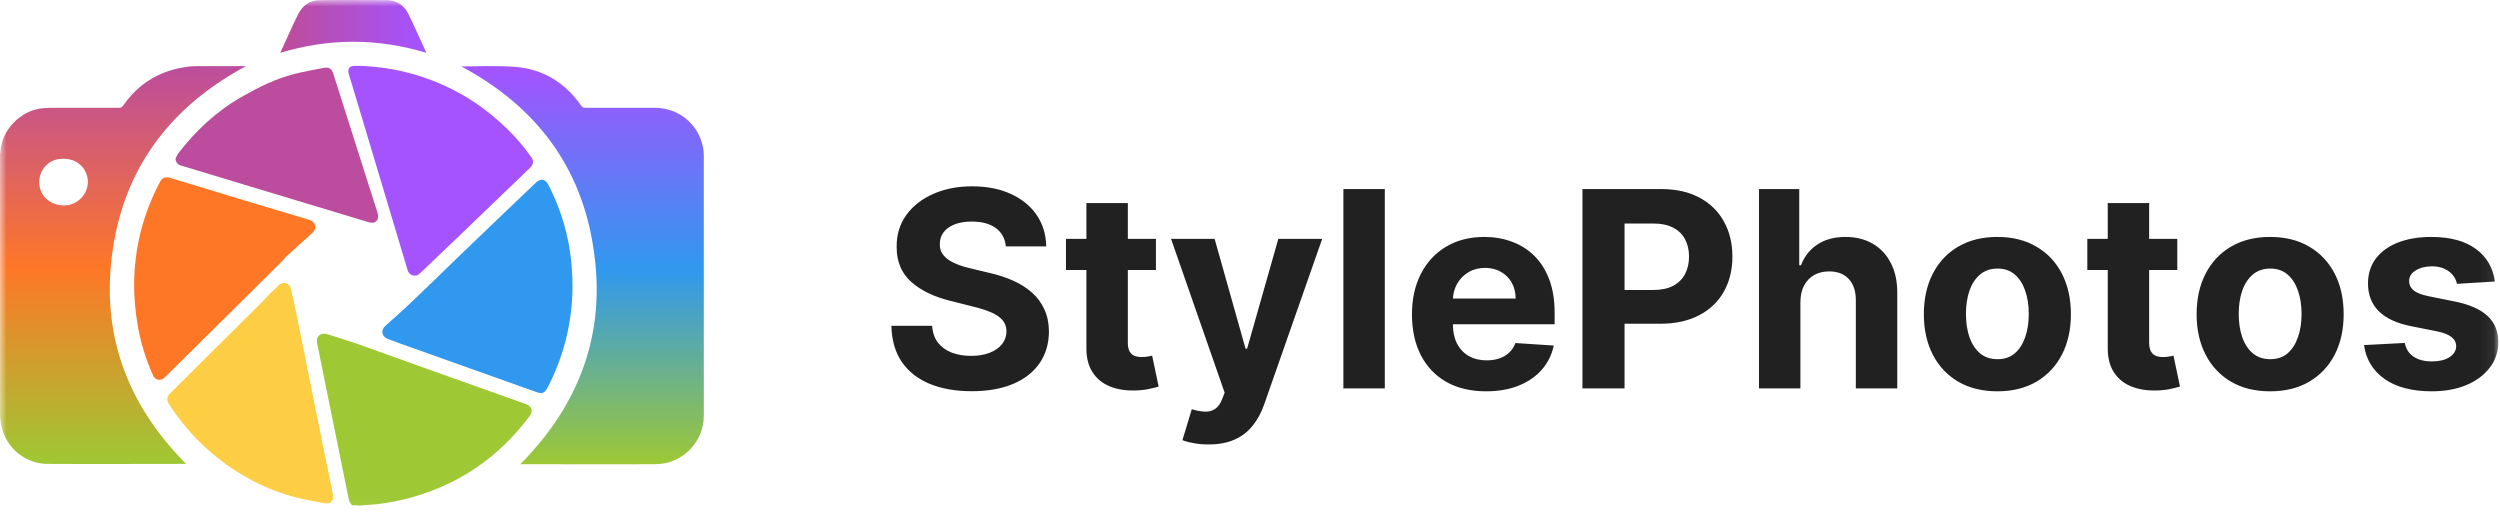 <svg width="195" height="40" viewBox="0 0 195 40" fill="none" xmlns="http://www.w3.org/2000/svg">
<g clip-path="url(#clip0_89_1365)">
<mask id="mask0_89_1365" style="mask-type:luminance" maskUnits="userSpaceOnUse" x="0" y="0" width="195" height="40">
<path d="M194.932 0H0V39.956H194.932V0Z" fill="white"/>
</mask>
<g mask="url(#mask0_89_1365)">
<path d="M78.457 19.218C78.396 18.605 78.135 18.129 77.675 17.791C77.215 17.451 76.591 17.282 75.802 17.282C75.266 17.282 74.813 17.357 74.444 17.509C74.075 17.656 73.791 17.861 73.594 18.124C73.402 18.388 73.306 18.686 73.306 19.02C73.296 19.299 73.354 19.542 73.481 19.749C73.612 19.956 73.791 20.136 74.019 20.288C74.246 20.435 74.51 20.564 74.808 20.675C75.106 20.782 75.425 20.873 75.764 20.948L77.16 21.283C77.837 21.434 78.459 21.637 79.025 21.89C79.591 22.143 80.083 22.454 80.497 22.824C80.912 23.193 81.233 23.628 81.46 24.129C81.693 24.63 81.812 25.205 81.817 25.853C81.812 26.804 81.569 27.629 81.089 28.328C80.613 29.021 79.926 29.56 79.025 29.945C78.13 30.324 77.051 30.514 75.786 30.514C74.532 30.514 73.44 30.322 72.509 29.937C71.584 29.553 70.861 28.983 70.34 28.229C69.824 27.47 69.553 26.531 69.528 25.413H72.707C72.742 25.934 72.891 26.369 73.154 26.718C73.422 27.062 73.779 27.323 74.224 27.5C74.674 27.672 75.182 27.758 75.749 27.758C76.304 27.758 76.787 27.677 77.197 27.515C77.612 27.353 77.933 27.128 78.16 26.84C78.388 26.551 78.502 26.22 78.502 25.845C78.502 25.496 78.398 25.203 78.191 24.965C77.989 24.727 77.69 24.524 77.296 24.357C76.907 24.19 76.429 24.038 75.862 23.902L74.171 23.477C72.861 23.158 71.827 22.659 71.068 21.981C70.31 21.303 69.933 20.389 69.938 19.24C69.933 18.299 70.183 17.477 70.689 16.773C71.2 16.07 71.9 15.52 72.79 15.126C73.68 14.731 74.692 14.533 75.824 14.533C76.978 14.533 77.984 14.731 78.843 15.126C79.708 15.52 80.381 16.07 80.861 16.773C81.342 17.477 81.589 18.291 81.605 19.218H78.457ZM90.163 18.633V21.062H83.146V18.633H90.163ZM84.739 15.839H87.971V26.711C87.971 27.009 88.016 27.242 88.107 27.409C88.198 27.571 88.325 27.685 88.487 27.751C88.653 27.816 88.845 27.849 89.063 27.849C89.214 27.849 89.366 27.837 89.518 27.811C89.669 27.781 89.786 27.758 89.867 27.743L90.375 30.15C90.213 30.2 89.986 30.258 89.692 30.324C89.399 30.395 89.043 30.438 88.623 30.454C87.844 30.484 87.161 30.38 86.575 30.142C85.993 29.904 85.541 29.535 85.217 29.034C84.893 28.533 84.734 27.9 84.739 27.136V15.839ZM94.263 34.667C93.853 34.667 93.469 34.634 93.11 34.568C92.756 34.508 92.463 34.429 92.23 34.333L92.958 31.919C93.337 32.035 93.679 32.098 93.982 32.108C94.291 32.119 94.556 32.048 94.778 31.896C95.006 31.744 95.191 31.486 95.332 31.121L95.522 30.628L91.343 18.633H94.74L97.153 27.197H97.274L99.709 18.633H103.13L98.602 31.554C98.384 32.182 98.088 32.728 97.714 33.194C97.345 33.665 96.877 34.027 96.311 34.28C95.745 34.538 95.062 34.667 94.263 34.667ZM108.015 14.746V30.294H104.784V14.746H108.015ZM115.914 30.522C114.715 30.522 113.684 30.279 112.819 29.793C111.959 29.302 111.296 28.609 110.831 27.713C110.366 26.812 110.133 25.747 110.133 24.517C110.133 23.317 110.366 22.265 110.831 21.358C111.296 20.453 111.952 19.746 112.796 19.24C113.645 18.734 114.642 18.481 115.785 18.481C116.553 18.481 117.269 18.605 117.931 18.853C118.599 19.096 119.181 19.463 119.676 19.954C120.176 20.445 120.566 21.062 120.844 21.806C121.122 22.545 121.261 23.411 121.261 24.403V25.291H111.423V23.287H118.22C118.22 22.821 118.118 22.409 117.916 22.049C117.714 21.69 117.433 21.409 117.074 21.206C116.72 20.999 116.308 20.895 115.837 20.895C115.347 20.895 114.912 21.009 114.533 21.237C114.159 21.46 113.866 21.761 113.653 22.14C113.441 22.515 113.332 22.932 113.327 23.393V25.299C113.327 25.876 113.433 26.374 113.645 26.794C113.863 27.214 114.169 27.538 114.563 27.766C114.958 27.994 115.425 28.108 115.967 28.108C116.326 28.108 116.654 28.057 116.952 27.956C117.251 27.855 117.506 27.703 117.719 27.5C117.931 27.298 118.093 27.05 118.204 26.756L121.193 26.953C121.041 27.672 120.73 28.3 120.26 28.837C119.795 29.368 119.193 29.783 118.455 30.081C117.722 30.375 116.875 30.522 115.914 30.522ZM123.431 30.294V14.746H129.56C130.738 14.746 131.742 14.971 132.571 15.422C133.4 15.867 134.033 16.487 134.467 17.282C134.908 18.071 135.128 18.982 135.128 20.015C135.128 21.047 134.905 21.958 134.46 22.748C134.016 23.537 133.371 24.152 132.526 24.593C131.687 25.033 130.67 25.253 129.477 25.253H125.57V22.619H128.946C129.577 22.619 130.098 22.51 130.508 22.292C130.923 22.069 131.232 21.763 131.434 21.374C131.641 20.979 131.744 20.526 131.744 20.015C131.744 19.498 131.641 19.048 131.434 18.663C131.232 18.274 130.923 17.973 130.508 17.76C130.093 17.542 129.567 17.433 128.93 17.433H126.715V30.294H123.431ZM140.432 23.552V30.294H137.202V14.746H140.341V20.69H140.477C140.739 20.002 141.166 19.463 141.752 19.073C142.339 18.679 143.074 18.481 143.959 18.481C144.768 18.481 145.473 18.658 146.076 19.012C146.683 19.362 147.153 19.865 147.487 20.523C147.825 21.176 147.992 21.958 147.987 22.869V30.294H144.755V23.446C144.76 22.728 144.578 22.168 144.209 21.768C143.844 21.369 143.334 21.169 142.677 21.169C142.238 21.169 141.847 21.262 141.509 21.45C141.175 21.637 140.912 21.91 140.719 22.269C140.533 22.624 140.436 23.051 140.432 23.552ZM155.795 30.522C154.617 30.522 153.597 30.271 152.736 29.77C151.883 29.264 151.223 28.56 150.757 27.66C150.292 26.754 150.06 25.703 150.06 24.509C150.06 23.305 150.292 22.252 150.757 21.351C151.223 20.445 151.883 19.741 152.736 19.24C153.597 18.734 154.617 18.481 155.795 18.481C156.973 18.481 157.99 18.734 158.843 19.24C159.704 19.741 160.366 20.445 160.831 21.351C161.296 22.252 161.53 23.305 161.53 24.509C161.53 25.703 161.296 26.754 160.831 27.66C160.366 28.56 159.704 29.264 158.843 29.77C157.99 30.271 156.973 30.522 155.795 30.522ZM155.81 28.017C156.346 28.017 156.792 27.865 157.152 27.561C157.511 27.252 157.782 26.832 157.964 26.301C158.149 25.769 158.244 25.165 158.244 24.486C158.244 23.808 158.149 23.203 157.964 22.672C157.782 22.14 157.511 21.721 157.152 21.412C156.792 21.103 156.346 20.948 155.81 20.948C155.267 20.948 154.813 21.103 154.444 21.412C154.08 21.721 153.805 22.14 153.617 22.672C153.436 23.203 153.344 23.808 153.344 24.486C153.344 25.165 153.436 25.769 153.617 26.301C153.805 26.832 154.08 27.252 154.444 27.561C154.813 27.865 155.267 28.017 155.81 28.017ZM169.828 18.633V21.062H162.811V18.633H169.828ZM164.404 15.839H167.634V26.711C167.634 27.009 167.681 27.242 167.772 27.409C167.862 27.571 167.989 27.685 168.151 27.751C168.318 27.816 168.509 27.849 168.727 27.849C168.88 27.849 169.03 27.837 169.182 27.811C169.334 27.781 169.451 27.758 169.532 27.743L170.04 30.15C169.877 30.2 169.65 30.258 169.357 30.324C169.064 30.395 168.708 30.438 168.287 30.454C167.509 30.484 166.826 30.38 166.24 30.142C165.658 29.904 165.206 29.535 164.883 29.034C164.558 28.533 164.399 27.9 164.404 27.136V15.839ZM177.071 30.522C175.893 30.522 174.874 30.271 174.014 29.77C173.159 29.264 172.5 28.56 172.035 27.66C171.569 26.754 171.336 25.703 171.336 24.509C171.336 23.305 171.569 22.252 172.035 21.351C172.5 20.445 173.159 19.741 174.014 19.24C174.874 18.734 175.893 18.481 177.071 18.481C178.25 18.481 179.266 18.734 180.122 19.24C180.981 19.741 181.643 20.445 182.109 21.351C182.574 22.252 182.805 23.305 182.805 24.509C182.805 25.703 182.574 26.754 182.109 27.66C181.643 28.56 180.981 29.264 180.122 29.77C179.266 30.271 178.25 30.522 177.071 30.522ZM177.086 28.017C177.621 28.017 178.07 27.865 178.429 27.561C178.788 27.252 179.059 26.832 179.241 26.301C179.428 25.769 179.522 25.165 179.522 24.486C179.522 23.808 179.428 23.203 179.241 22.672C179.059 22.14 178.788 21.721 178.429 21.412C178.07 21.103 177.621 20.948 177.086 20.948C176.545 20.948 176.091 21.103 175.721 21.412C175.357 21.721 175.081 22.14 174.895 22.672C174.711 23.203 174.622 23.808 174.622 24.486C174.622 25.165 174.711 25.769 174.895 26.301C175.081 26.832 175.357 27.252 175.721 27.561C176.091 27.865 176.545 28.017 177.086 28.017ZM194.601 21.958L191.643 22.14C191.592 21.887 191.485 21.66 191.317 21.457C191.15 21.25 190.93 21.085 190.657 20.964C190.39 20.837 190.067 20.774 189.694 20.774C189.194 20.774 188.77 20.88 188.428 21.093C188.083 21.3 187.911 21.579 187.911 21.928C187.911 22.206 188.023 22.442 188.244 22.634C188.466 22.826 188.849 22.981 189.389 23.097L191.499 23.522C192.633 23.755 193.476 24.129 194.033 24.646C194.589 25.162 194.866 25.84 194.866 26.68C194.866 27.445 194.643 28.115 194.191 28.692C193.746 29.269 193.135 29.72 192.356 30.044C191.582 30.362 190.691 30.522 189.678 30.522C188.136 30.522 186.908 30.2 185.992 29.558C185.082 28.91 184.549 28.029 184.392 26.916L187.571 26.749C187.666 27.219 187.898 27.579 188.268 27.827C188.637 28.07 189.11 28.191 189.686 28.191C190.252 28.191 190.708 28.082 191.052 27.865C191.401 27.642 191.578 27.356 191.582 27.007C191.578 26.713 191.454 26.473 191.212 26.286C190.969 26.093 190.593 25.947 190.089 25.845L188.071 25.443C186.933 25.215 186.086 24.82 185.529 24.259C184.978 23.697 184.704 22.981 184.704 22.11C184.704 21.361 184.905 20.716 185.308 20.174C185.718 19.633 186.293 19.215 187.03 18.922C187.775 18.628 188.645 18.481 189.64 18.481C191.112 18.481 192.27 18.793 193.115 19.415C193.965 20.037 194.459 20.885 194.601 21.958Z" fill="#212121"/>
<path d="M0.045 11.699C0.178 10.152 1.536 8.716 3.094 8.473C3.384 8.429 3.651 8.407 3.94 8.407C5.721 8.407 7.524 8.407 9.305 8.407C9.439 8.407 9.505 8.362 9.594 8.252C10.819 6.484 12.511 5.468 14.67 5.202C14.959 5.158 15.249 5.158 15.538 5.158C16.696 5.158 17.853 5.158 19.011 5.158C19.078 5.158 19.144 5.158 19.189 5.158C13.379 8.274 9.75 12.981 8.793 19.477C7.836 25.974 9.884 31.52 14.514 36.183C14.514 36.183 14.492 36.183 14.47 36.183C10.863 36.183 7.279 36.205 3.673 36.183C1.736 36.161 0.245 34.636 0.045 32.868C0.022 32.758 0.022 32.625 0 32.515C0 25.686 0 18.858 0 12.03C0.022 11.92 0.045 11.809 0.045 11.699ZM4.964 12.384C4.385 12.384 3.985 12.539 3.629 12.87C2.961 13.511 2.872 14.55 3.406 15.279C3.962 16.008 5.098 16.251 5.899 15.787C6.634 15.367 7.012 14.527 6.79 13.732C6.567 12.914 5.877 12.384 4.964 12.384Z" fill="url(#paint0_linear_89_1365)"/>
<path d="M27.448 39.409C27.381 39.277 27.247 39.166 27.225 39.034C26.802 36.956 26.379 34.88 25.956 32.802C25.555 30.791 25.132 28.759 24.732 26.748C24.62 26.239 25.021 25.908 25.511 26.063C26.29 26.306 27.069 26.549 27.848 26.814C29.718 27.477 31.588 28.162 33.458 28.825C35.973 29.731 38.511 30.615 41.026 31.521C41.472 31.675 41.605 32.073 41.316 32.449C38.823 35.785 35.55 37.973 31.454 38.968C30.519 39.188 29.562 39.343 28.605 39.387C28.427 39.409 28.249 39.409 28.049 39.431C27.87 39.409 27.648 39.409 27.448 39.409Z" fill="#9EC834"/>
<path d="M35.976 5.181C37.289 5.181 38.647 5.114 40.005 5.203C42.275 5.335 44.034 6.396 45.325 8.23C45.414 8.363 45.503 8.407 45.659 8.407C47.462 8.407 49.265 8.407 51.069 8.407C52.872 8.407 54.407 9.6 54.808 11.368C54.875 11.633 54.897 11.92 54.897 12.207C54.897 18.947 54.897 25.687 54.897 32.426C54.897 34.481 53.228 36.183 51.157 36.205C47.663 36.227 44.145 36.205 40.65 36.205C40.628 36.205 40.606 36.205 40.584 36.205C45.214 31.543 47.284 25.974 46.305 19.477C45.37 12.959 41.741 8.252 35.976 5.181Z" fill="url(#paint1_linear_89_1365)"/>
<path d="M44.655 22.416C44.633 25.09 44.01 27.72 42.718 30.216C42.474 30.68 42.295 30.747 41.806 30.57C38.645 29.443 35.484 28.316 32.323 27.189C31.633 26.946 30.942 26.703 30.252 26.438C29.785 26.261 29.673 25.775 30.052 25.421C30.787 24.759 31.521 24.118 32.233 23.433C33.347 22.372 34.437 21.311 35.55 20.229C37.643 18.218 39.713 16.229 41.806 14.24C42.162 13.909 42.54 13.953 42.763 14.395C43.587 15.986 44.143 17.665 44.432 19.433C44.588 20.405 44.655 21.355 44.655 22.416Z" fill="#3098EF"/>
<path d="M27.204 5.755C27.092 5.38 27.27 5.136 27.649 5.136C27.827 5.136 27.983 5.136 28.161 5.136C29.541 5.203 30.899 5.402 32.212 5.777C34.772 6.506 37.043 7.766 39.002 9.534C39.892 10.329 40.694 11.213 41.384 12.185C41.673 12.561 41.629 12.804 41.295 13.136C39.447 14.903 37.599 16.693 35.752 18.461C34.772 19.411 33.771 20.339 32.791 21.29C32.613 21.466 32.413 21.555 32.168 21.466C31.945 21.4 31.812 21.223 31.767 20.98" fill="#A552FF"/>
<path d="M20.501 23.477C20.924 23.057 21.325 22.637 21.748 22.24C22.104 21.908 22.594 22.085 22.705 22.571C22.905 23.433 23.083 24.317 23.262 25.178C23.773 27.72 24.285 30.261 24.797 32.802C25.176 34.724 25.577 36.647 25.977 38.569C26.066 39.011 25.799 39.343 25.354 39.254C24.464 39.1 23.573 38.945 22.727 38.702C20.256 37.995 18.075 36.735 16.16 35.034C15.003 33.995 14.023 32.824 13.2 31.543C12.977 31.189 12.999 30.946 13.289 30.659C15.492 28.471 17.696 26.283 19.9 24.096C19.945 24.052 19.967 24.029 20.011 23.985C20.034 23.963 20.056 23.963 20.056 23.941C20.078 23.919 20.078 23.919 20.101 23.897C20.123 23.875 20.123 23.875 20.145 23.853C20.167 23.831 20.167 23.831 20.189 23.808C20.212 23.786 20.212 23.786 20.234 23.764C20.256 23.742 20.256 23.742 20.279 23.72C20.301 23.698 20.301 23.698 20.323 23.676C20.345 23.654 20.345 23.654 20.368 23.632C20.39 23.61 20.39 23.61 20.412 23.587C20.434 23.565 20.434 23.565 20.457 23.543C20.479 23.521 20.479 23.521 20.501 23.499C20.523 23.477 20.523 23.477 20.546 23.455C20.457 23.521 20.479 23.499 20.501 23.477Z" fill="#FDCD44"/>
<path d="M10.462 22.262C10.462 19.389 11.152 16.693 12.488 14.174C12.643 13.865 12.888 13.777 13.245 13.865C15.204 14.461 17.185 15.058 19.144 15.655C20.791 16.141 22.438 16.649 24.086 17.135C24.331 17.202 24.509 17.334 24.575 17.577C24.642 17.82 24.531 18.019 24.331 18.196C23.663 18.815 22.973 19.411 22.305 20.03C22.193 20.141 22.104 20.273 21.993 20.384C19.01 23.345 16.027 26.306 13.044 29.245C12.955 29.333 12.888 29.421 12.799 29.488C12.51 29.731 12.109 29.642 11.953 29.311C11.352 27.985 10.929 26.593 10.707 25.157C10.551 24.184 10.462 23.234 10.462 22.262Z" fill="#FE7727"/>
<path d="M13.69 12.362C13.756 12.252 13.801 12.119 13.867 12.008C15.248 10.219 16.851 8.694 18.832 7.567C20.145 6.816 21.459 6.153 22.928 5.777C23.707 5.578 24.486 5.446 25.265 5.291C25.666 5.225 25.866 5.357 26 5.755C27.157 9.379 28.293 13.003 29.45 16.605C29.517 16.803 29.539 17.003 29.406 17.179C29.272 17.378 29.049 17.422 28.76 17.334C27.157 16.848 25.532 16.361 23.93 15.876C20.679 14.903 17.429 13.909 14.201 12.937C13.867 12.87 13.712 12.671 13.69 12.362Z" fill="#BC4D9E"/>
<path d="M33.257 4.12C29.45 2.971 25.666 2.971 21.859 4.12C22.082 3.634 22.282 3.192 22.483 2.75C22.728 2.22 22.972 1.667 23.24 1.137C23.596 0.408 24.174 0.01 24.976 0.01C26.69 -0.012 28.404 0.01 30.118 0.01C30.897 0.01 31.476 0.363 31.832 1.048C32.322 2.043 32.767 3.059 33.257 4.12Z" fill="url(#paint2_linear_89_1365)"/>
</g>
</g>
<defs>
<linearGradient id="paint0_linear_89_1365" x1="9.594" y1="5.158" x2="9.594" y2="36.192" gradientUnits="userSpaceOnUse">
<stop stop-color="#BC4D9E"/>
<stop offset="0.51" stop-color="#FE7727"/>
<stop offset="1" stop-color="#9EC834"/>
</linearGradient>
<linearGradient id="paint1_linear_89_1365" x1="45.436" y1="5.157" x2="45.436" y2="36.215" gradientUnits="userSpaceOnUse">
<stop stop-color="#A552FF"/>
<stop offset="0.51" stop-color="#3098EF"/>
<stop offset="1" stop-color="#9EC834"/>
</linearGradient>
<linearGradient id="paint2_linear_89_1365" x1="22.618" y1="1.998" x2="32.597" y2="1.998" gradientUnits="userSpaceOnUse">
<stop stop-color="#BC4D9E"/>
<stop offset="1" stop-color="#A552FF"/>
</linearGradient>
<clipPath id="clip0_89_1365">
<rect width="195" height="40" fill="white"/>
</clipPath>
</defs>
</svg>
